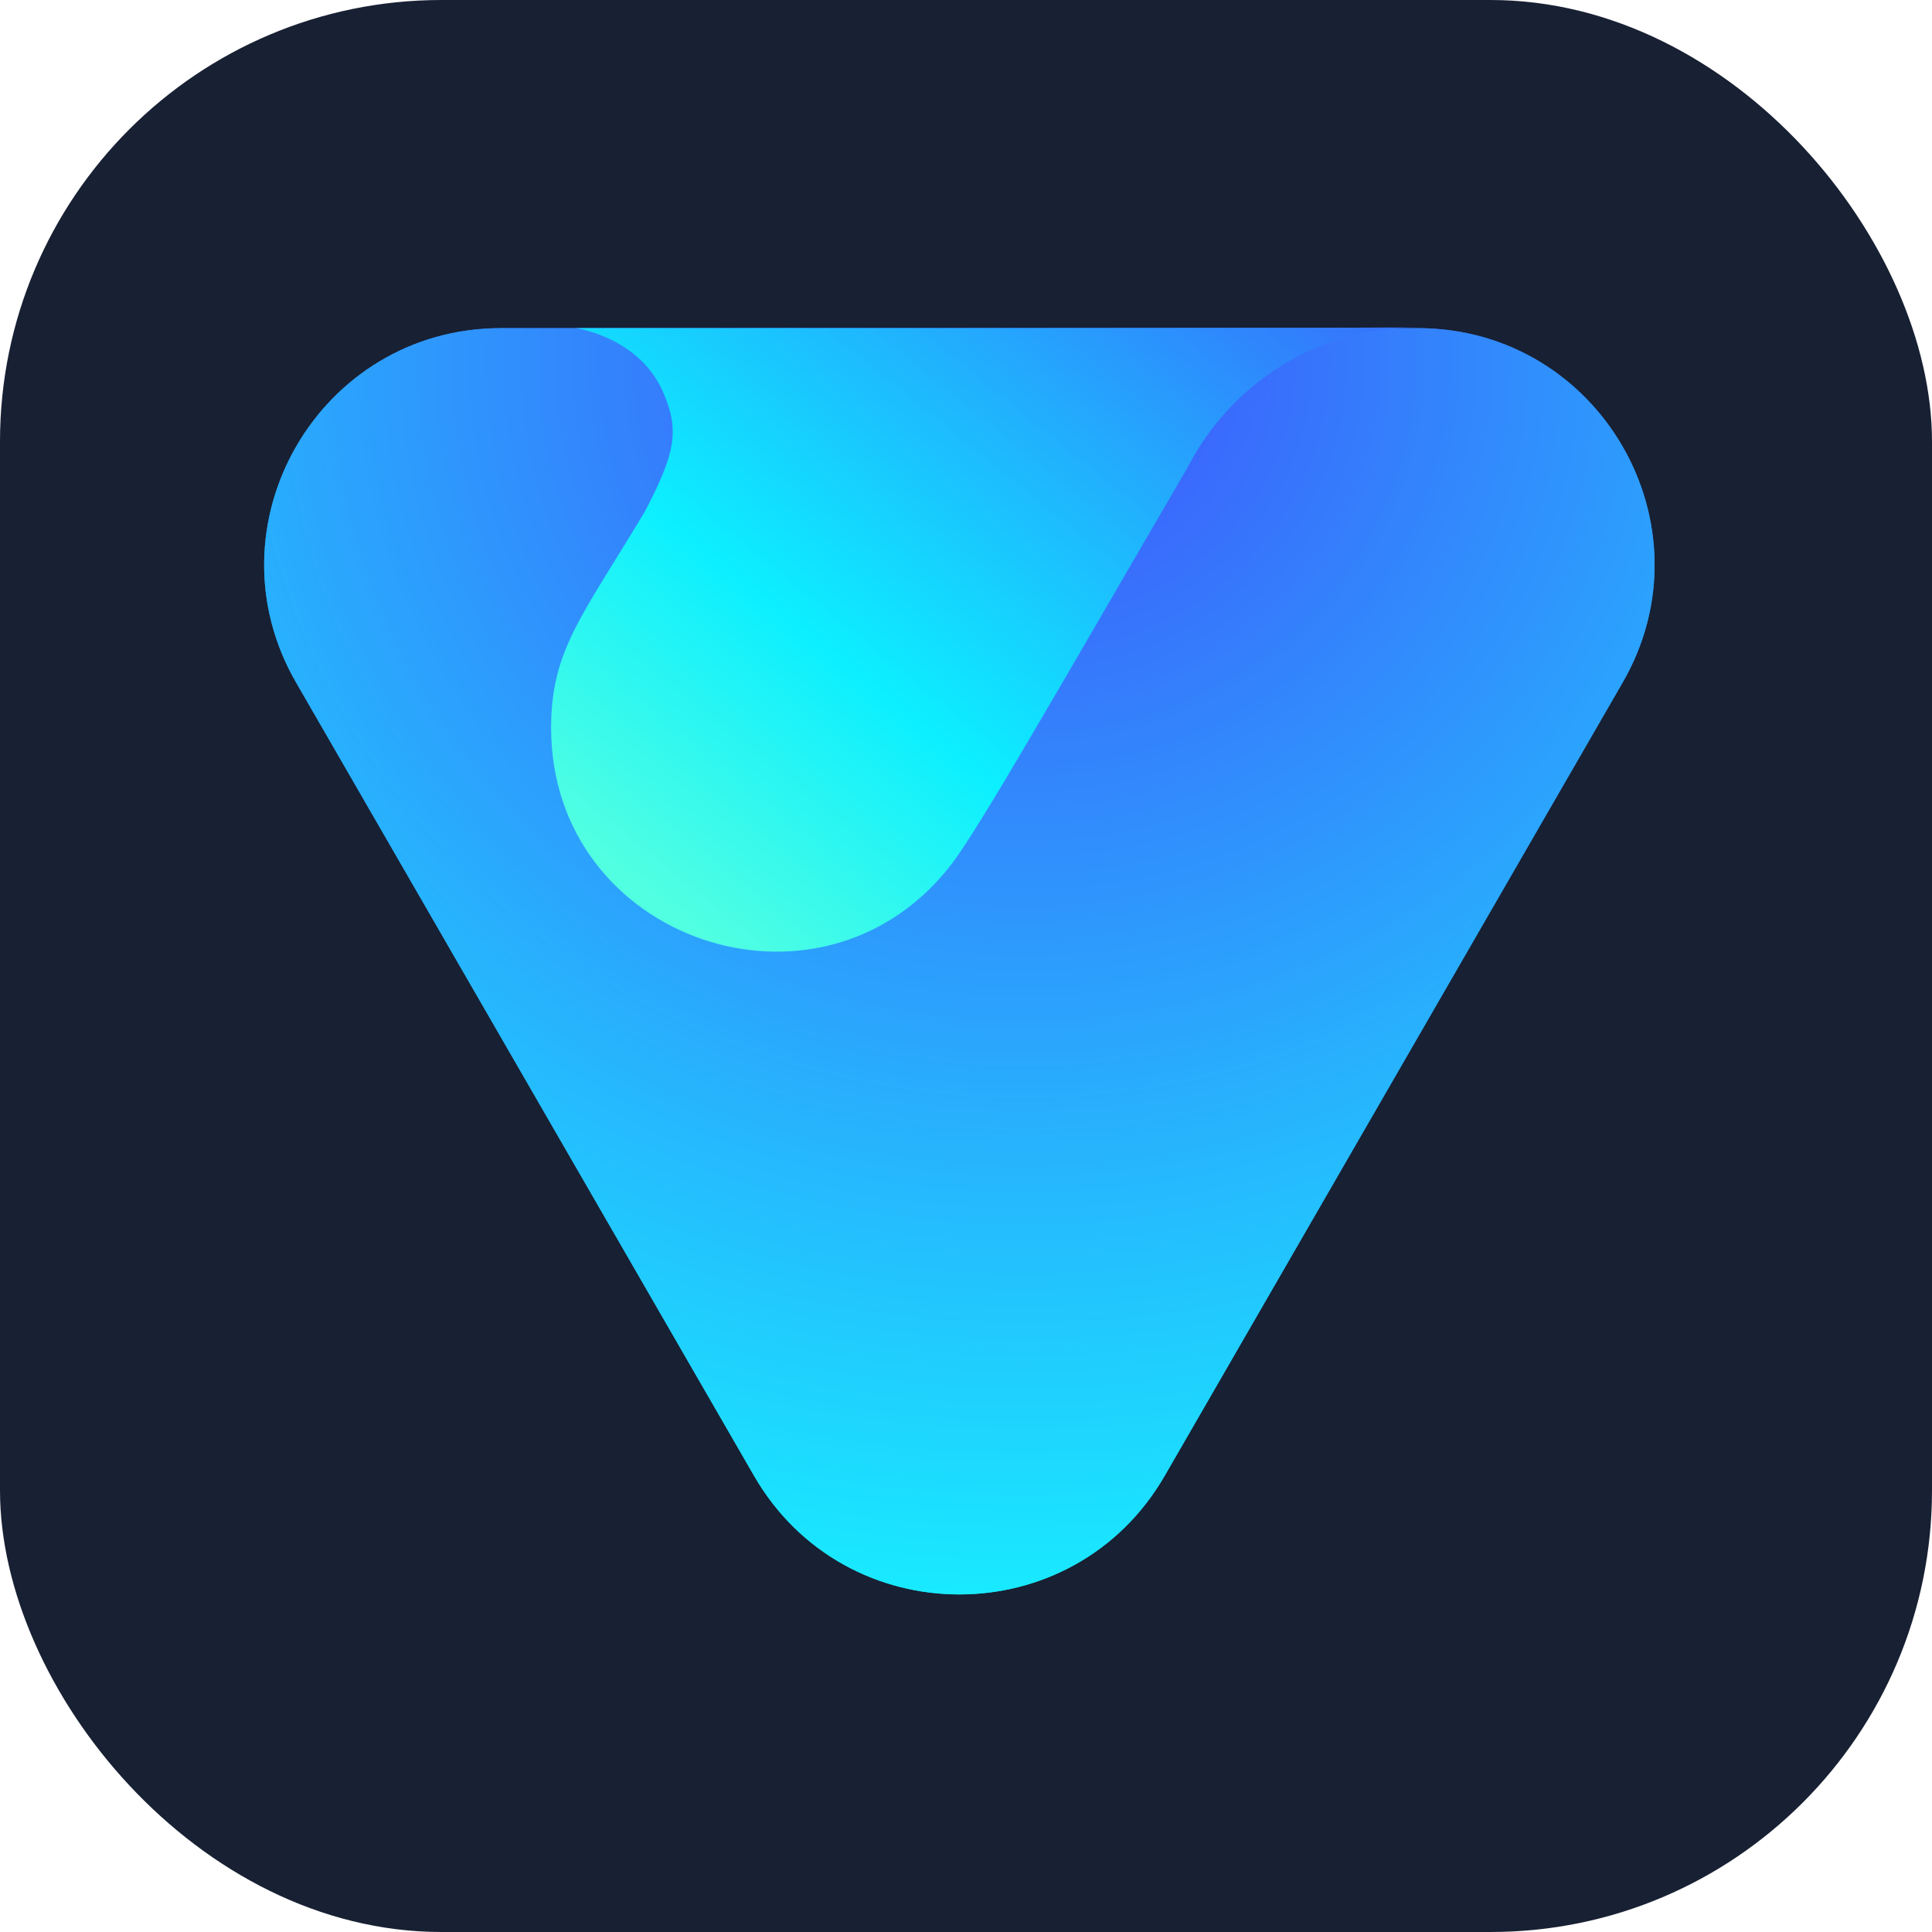 <?xml version="1.0" encoding="UTF-8"?>
<svg width="58px" height="58px" viewBox="0 0 58 58" version="1.1" xmlns="http://www.w3.org/2000/svg" xmlns:xlink="http://www.w3.org/1999/xlink">
    <title>icon_29pt@2x</title>
    <defs>
        <radialGradient cx="54.286%" cy="2.378%" fx="54.286%" fy="2.378%" r="98.753%" gradientTransform="translate(0.543,0.024),scale(0.911,1),rotate(180),translate(-0.543,-0.024)" id="radialGradient-1">
            <stop stop-color="#4053FB" offset="0%"></stop>
            <stop stop-color="#17F0FF" offset="100%"></stop>
        </radialGradient>
        <path d="M42.56,9.851 C48.029,9.851 51.45,15.777 48.704,20.505 L34.956,44.32 C32.211,49.048 25.391,49.048 22.646,44.32 L8.898,20.505 C6.153,15.777 9.573,9.851 15.042,9.851 L42.56,9.851 Z" id="path-2"></path>
        <filter x="-35.0%" y="-38.4%" width="170.0%" height="176.9%" filterUnits="objectBoundingBox" id="filter-3">
            <feGaussianBlur stdDeviation="4.871" in="SourceGraphic"></feGaussianBlur>
        </filter>
        <linearGradient x1="9.941%" y1="79.18%" x2="106.622%" y2="-18.908%" id="linearGradient-4">
            <stop stop-color="#51FFE1" offset="0%"></stop>
            <stop stop-color="#0CEFFF" offset="28.48%"></stop>
            <stop stop-color="#4053FB" offset="100%"></stop>
        </linearGradient>
    </defs>
    <g id="icon_29pt@2x" stroke="none" stroke-width="1" fill="none" fill-rule="evenodd">
        <g id="Icon">
            <rect id="Background" fill="#182033" x="0" y="0" width="58" height="58" rx="13.254"></rect>
            <g id="Path" fill-rule="nonzero" filter="url(#filter-3)">
                <use fill="url(#radialGradient-1)" xlink:href="#path-2"></use>
                <use fill-opacity="0.201" fill="#000000" xlink:href="#path-2"></use>
            </g>
            <path d="M42.56,9.851 C48.029,9.851 51.45,15.777 48.704,20.505 L34.956,44.32 C32.211,49.048 25.391,49.048 22.646,44.32 L8.898,20.505 C6.153,15.777 9.573,9.851 15.042,9.851 L42.56,9.851 Z" id="Path" fill="url(#radialGradient-1)" fill-rule="nonzero"></path>
            <path d="M17.308,9.851 C18.092,10.004 19.378,10.505 19.923,11.812 C20.402,12.923 20.271,13.62 19.356,15.363 C17.46,18.523 16.545,19.525 16.545,21.856 C16.545,28.218 24.585,30.985 28.507,26.018 C29.335,24.994 32.102,20.113 35.653,14.034 C36.939,11.529 39.532,9.829 42.517,9.829 C39.946,9.851 19.792,9.851 17.308,9.851 Z" id="Path" fill="url(#linearGradient-4)" fill-rule="nonzero"></path>
        </g>
    </g>
</svg>